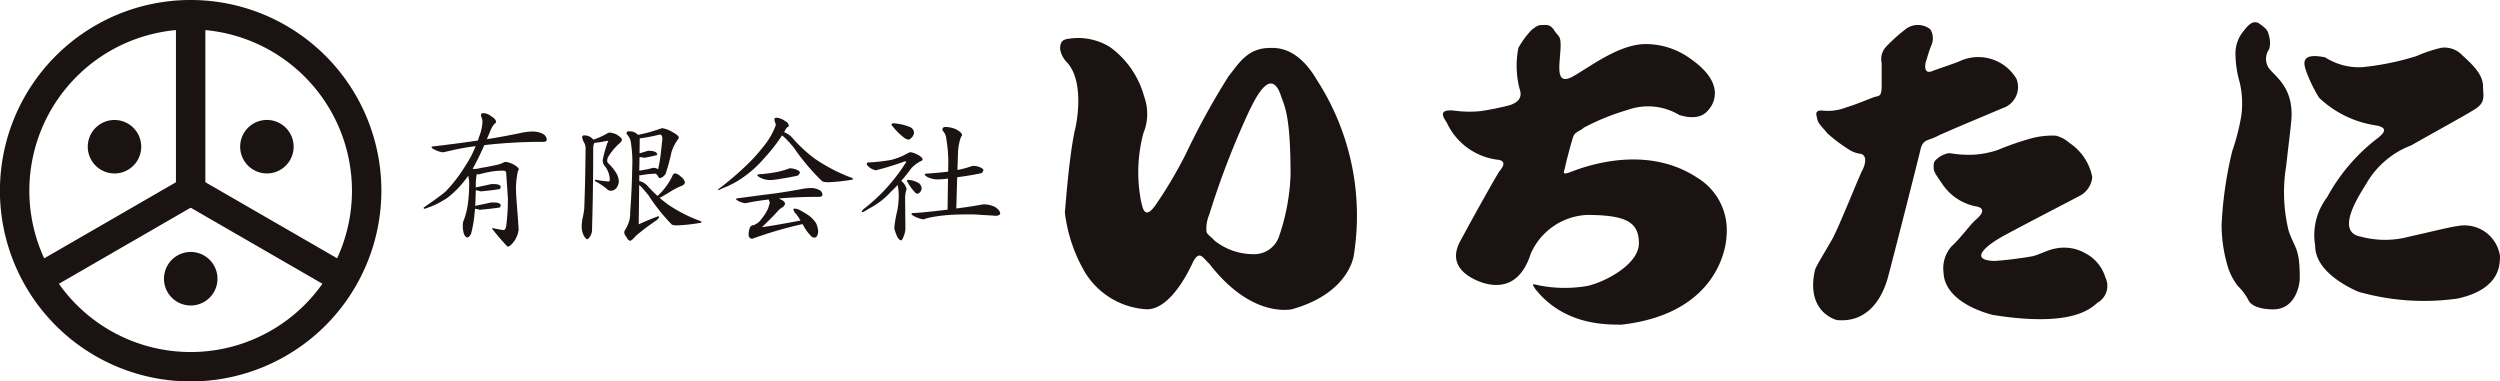 <svg xmlns="http://www.w3.org/2000/svg" xmlns:xlink="http://www.w3.org/1999/xlink" width="187.772" height="28.649" viewBox="0 0 187.772 28.649">
  <defs>
    <clipPath id="clip-path">
      <rect id="長方形_7224" data-name="長方形 7224" width="187.772" height="28.649" fill="none"/>
    </clipPath>
  </defs>
  <g id="グループ_11731" data-name="グループ 11731" transform="translate(0 0)">
    <g id="グループ_11731-2" data-name="グループ 11731" transform="translate(0 0)" clip-path="url(#clip-path)">
      <path id="パス_1197" data-name="パス 1197" d="M14.319,28.649A14.325,14.325,0,1,1,28.645,14.324,14.339,14.339,0,0,1,14.319,28.649m0-26.441A12.116,12.116,0,1,0,26.436,14.324,12.127,12.127,0,0,0,14.319,2.209" transform="translate(0 0)" fill="#1a1311"/>
      <rect id="長方形_7221" data-name="長方形 7221" width="2.209" height="13.22" transform="translate(13.215 1.104)" fill="#1a1311"/>
      <rect id="長方形_7222" data-name="長方形 7222" width="13.213" height="2.208" transform="translate(2.325 19.976) rotate(-30.005)" fill="#1a1311"/>
      <rect id="長方形_7223" data-name="長方形 7223" width="2.208" height="13.222" transform="matrix(0.5, -0.866, 0.866, 0.5, 13.767, 15.28)" fill="#1a1311"/>
      <path id="パス_1198" data-name="パス 1198" d="M15.607,17.856A2.008,2.008,0,1,1,13.6,15.848a2.008,2.008,0,0,1,2.006,2.008" transform="translate(-4.999 -6.836)" fill="#1a1311"/>
      <path id="パス_1199" data-name="パス 1199" d="M22.659,33.552a2.01,2.01,0,1,1-.735,2.743,2.014,2.014,0,0,1,.735-2.743" transform="translate(-9.341 -14.357)" fill="#1a1311"/>
      <path id="パス_1200" data-name="パス 1200" d="M32.728,19.593a2.008,2.008,0,1,1,2.741-.737,2.006,2.006,0,0,1-2.741.737" transform="translate(-13.683 -6.835)" fill="#1a1311"/>
      <path id="パス_1201" data-name="パス 1201" d="M155.785,5.783c-1.7,0-2.351,1.19-3.1,2.115a55.319,55.319,0,0,0-3.185,5.78,32.486,32.486,0,0,1-2.325,3.932c-.833,1.162-.959.121-1.073-.325a11.421,11.421,0,0,1,.177-5.1,3.789,3.789,0,0,0,.061-2.741,6.783,6.783,0,0,0-2.562-3.723,4.529,4.529,0,0,0-3.127-.625c-.591.056-.625.446-.625.776a1.832,1.832,0,0,0,.446.92c1.432,1.431.8,4.679.655,5.186-.449,2.114-.687,5.629-.746,6.163a11.585,11.585,0,0,0,1.552,4.56,5.815,5.815,0,0,0,4.616,2.712c1.85,0,3.278-3.157,3.453-3.546.507-.948.746-.3,1.223.118,3.037,3.935,5.84,3.485,6.2,3.428,3.931-1.1,4.559-3.518,4.648-3.993A18.774,18.774,0,0,0,159.3,8.17c-1.486-2.537-3.1-2.387-3.519-2.387m.717,14.063a1.965,1.965,0,0,1-1.994,1.425,4.684,4.684,0,0,1-2.862-1c-.325-.36-.563-.454-.624-.691a2.66,2.66,0,0,1,.208-1.276,61.507,61.507,0,0,1,3.067-7.929c.333-.627,1.519-3.248,2.295-1.071.266.836.745,1.371.745,6.019a15.932,15.932,0,0,1-.834,4.528" transform="translate(-60.401 -2.182)" fill="#1a1311"/>
      <path id="パス_1202" data-name="パス 1202" d="M209.684,14.764c-4.111-2.706-9.027-.6-9.621-.387s-.359-.09-.3-.415.443-1.788.595-2.238.536-.442.8-.713a17.415,17.415,0,0,1,3.307-1.34,4.551,4.551,0,0,1,3.872.384c1.76.536,2.181-.384,2.413-.682.987-1.789-1.13-3.223-1.576-3.545a5.7,5.7,0,0,0-3.368-1.1c-1.965,0-4.111,1.666-5.421,2.41s-1.072-.594-.982-1.845-.121-1.07-.448-1.578-.593-.417-.927-.417-.444.119-.771.354A6.477,6.477,0,0,0,196.25,5.02,6.928,6.928,0,0,0,196.4,8.3c.121.658-.446.894-.778,1.014a21.439,21.439,0,0,1-2.172.446,8.445,8.445,0,0,1-2.027-.034c-1.371-.144-.685.661-.537.927a4.856,4.856,0,0,0,3.874,2.769c.654.121.271.6.089.832s-1.845,3.191-2.976,5.3,1.191,2.921,1.695,3.1c2.711.83,3.427-1.668,3.635-2.234a4.859,4.859,0,0,1,4.2-2.858c3.04,0,3.9.593,3.9,2.14s-2.5,2.893-3.876,3.194a9.945,9.945,0,0,1-3.722-.064c-.568-.153-.327.03-.179.3,2.322,2.918,5.778,2.62,6.4,2.679,7.654-.839,7.958-6.342,7.958-6.67a4.6,4.6,0,0,0-2.207-4.38" transform="translate(-82.207 -1.418)" fill="#1a1311"/>
      <path id="パス_1203" data-name="パス 1203" d="M253.69,9.547a1.671,1.671,0,0,0,1.072-2.2,3.329,3.329,0,0,0-4.321-1.315c-.268.117-1.612.569-2,.718-.713.3-.534-.6-.473-.748s.2-.744.413-1.219a1.32,1.32,0,0,0-.088-1.162,1.506,1.506,0,0,0-1.845-.031,13.111,13.111,0,0,0-1.43,1.278,1.361,1.361,0,0,0-.388,1.281V7.877c0,.868-.239.717-.569.833s-1.311.536-2.114.777a3.659,3.659,0,0,1-1.731.234c-.686-.055-.474.33-.416.661s.508.713.747,1.04a11.844,11.844,0,0,0,1.668,1.25,2.086,2.086,0,0,0,.864.3c.506.15.3.864.09,1.251s-1.756,4.264-2.236,5.125-1.22,2.026-1.311,2.352c-.68,3.007,1.373,3.694,1.67,3.755,2.387.212,3.427-1.785,3.813-3.22s2.266-8.816,2.444-9.593.568-.65,1.22-.981,3.394-1.459,4.918-2.113" transform="translate(-103.302 -1.414)" fill="#1a1311"/>
      <path id="パス_1204" data-name="パス 1204" d="M266.653,26.653a3.256,3.256,0,0,0-2.289-.237c-.415.087-1.042.415-1.52.533a28.318,28.318,0,0,1-2.859.36c-2-.056-.6-1.163.446-1.762s5.034-2.647,5.866-3.095A1.755,1.755,0,0,0,267.31,21a3.992,3.992,0,0,0-1.725-2.565,2.4,2.4,0,0,0-1.01-.538,6.252,6.252,0,0,0-1.762.18,21.463,21.463,0,0,0-2.592.893,6.889,6.889,0,0,1-1.875.358,8.5,8.5,0,0,1-1.759-.119,1.721,1.721,0,0,0-.952.445c-.268.21-.237.39-.237.685s.295.661.657,1.2a3.948,3.948,0,0,0,2.619,1.689c.716.184.238.69-.147,1.02s-1.1,1.34-1.788,1.966a2.489,2.489,0,0,0-.6,1.965c.093,2.233,3.249,3.072,3.723,3.188,5.808.918,7.271-.417,7.839-.923a1.448,1.448,0,0,0,.592-1.909,3.043,3.043,0,0,0-1.64-1.874" transform="translate(-110.163 -7.708)" fill="#1a1311"/>
      <path id="パス_1205" data-name="パス 1205" d="M298.287,13.685c.179-1.639.327-2.74.357-3.158.33-2.711-1.278-3.546-1.7-4.2a1.243,1.243,0,0,1,.059-1.367,1.751,1.751,0,0,0,0-.954c-.093-.446-.181-.567-.717-.954s-.983.269-1.221.566a2.6,2.6,0,0,0-.593,1.7,7.913,7.913,0,0,0,.322,2.147,7.04,7.04,0,0,1,.121,2.469,16.565,16.565,0,0,1-.686,2.684,29.037,29.037,0,0,0-.8,5.569,11.1,11.1,0,0,0,.509,3.241,4.722,4.722,0,0,0,.713,1.318,4.078,4.078,0,0,1,.83,1.131c.364.564,1.407.624,1.821.624,1.731,0,2-1.934,2-2.323,0-2.325-.361-2.2-.835-3.577a12.2,12.2,0,0,1-.179-4.914" transform="translate(-126.569 -1.264)" fill="#1a1311"/>
      <path id="パス_1206" data-name="パス 1206" d="M315.934,19.7c-.447.034-1.725.357-3.692.8a7,7,0,0,1-3.636,0c-2.027-.356,0-3.277.419-3.99a6.587,6.587,0,0,1,3.364-2.863c1.191-.683,3.753-2.086,4.678-2.647s.739-.925.718-1.82-.8-1.609-1.552-2.3a1.839,1.839,0,0,0-1.576-.566,10.414,10.414,0,0,0-1.879.628,20.328,20.328,0,0,1-4.081.831,4.731,4.731,0,0,1-2.771-.739c-1.906-.389-1.609.506-1.4,1.1a10.773,10.773,0,0,0,.953,1.939,7.857,7.857,0,0,0,4.169,2.057c1.4.208.357.861-.085,1.215a13.968,13.968,0,0,0-3.49,4.2,4.691,4.691,0,0,0-.894,3.637c0,1.965,2.563,3.159,3.246,3.457a17.955,17.955,0,0,0,7.48.506c3.338-.748,3.128-2.742,3.155-3.189a2.693,2.693,0,0,0-3.126-2.263" transform="translate(-131.289 -2.726)" fill="#1a1311"/>
      <path id="パス_1207" data-name="パス 1207" d="M64.221,16.326a1.578,1.578,0,0,1,.642.154.541.541,0,0,1,.342.444c-.007.111-.081.17-.221.176a38.4,38.4,0,0,0-4.471.245q-.487,1.1-.874,1.77a.267.267,0,0,1,.077.034.093.093,0,0,1,.044-.012,2.11,2.11,0,0,0,.443-.065q.664-.112,1.305-.255a1.762,1.762,0,0,0,.465-.177.4.4,0,0,1,.155-.033,1.732,1.732,0,0,1,.51.155c.295.155.454.295.475.421a.788.788,0,0,0-.067.077A5.97,5.97,0,0,0,62.9,20.9q0,.211.1,1.484.078.972.089,1.338a2.042,2.042,0,0,1-.288.775q-.333.475-.542.475A16.6,16.6,0,0,1,61.1,23.629c0-.037.011-.056.033-.056a8.07,8.07,0,0,0,.819.155c.118-.014.188-.132.21-.353a15.9,15.9,0,0,0,.122-2q-.044-.73-.133-1.969c-.007-.1-.1-.144-.265-.144-.148,0-.343.012-.587.034a8.6,8.6,0,0,0-1.217.255.69.69,0,0,1-.133-.045,4.4,4.4,0,0,0-.077.841v.177q.952-.2,1.173-.255h.122q.564,0,.575.21a.449.449,0,0,1-.056.166q-.519.089-1.339.166a.381.381,0,0,1-.1.01,3.16,3.16,0,0,0-.376-.088q-.011.675-.044,1.173.985-.2,1.206-.255h.133q.564,0,.575.21a.449.449,0,0,1-.056.166q-.553.089-1.416.166a.57.57,0,0,1-.111.011,1.88,1.88,0,0,0-.342-.078c-.008.118-.019.229-.034.332a9.025,9.025,0,0,1-.266,1.55q-.133.254-.276.276c-.132-.03-.225-.141-.276-.333a2.19,2.19,0,0,1-.067-.574,1.489,1.489,0,0,1,.022-.255,5.891,5.891,0,0,0,.365-1.405,11.971,11.971,0,0,0,.089-1.671q-.034-.222-.067-.409a7.291,7.291,0,0,1-1.571,1.671,7.294,7.294,0,0,1-1.173.631l-.52.187a.077.077,0,0,1-.088-.088q1.15-.786,1.649-1.206A11.079,11.079,0,0,0,59.1,18.882a8.092,8.092,0,0,0,.763-1.46,18.772,18.772,0,0,0-1.958.354c-.274.067-.44.1-.5.11a1.783,1.783,0,0,1-.575-.176c-.184-.081-.276-.147-.276-.2s.036-.067.11-.067q1.893-.222,3.364-.442l.111-.332a3.373,3.373,0,0,0,.233-1.074.781.781,0,0,0-.077-.353.456.456,0,0,1-.034-.156q0-.143.21-.143a1.071,1.071,0,0,1,.542.221c.243.147.372.292.387.431,0,.052-.052.111-.155.177a2.49,2.49,0,0,0-.243.409c-.1.251-.2.491-.3.72q1.349-.212,2.744-.51a4.566,4.566,0,0,1,.775-.067" transform="translate(-24.136 -6.446)" fill="#1a1311"/>
      <path id="パス_1208" data-name="パス 1208" d="M77.775,18.035a.379.379,0,0,1-.033.1,1.047,1.047,0,0,0-.044.31q0,3.087-.089,6.064a.914.914,0,0,1-.144.542q-.11.2-.232.222c-.081-.03-.17-.137-.266-.321a1.537,1.537,0,0,1-.133-.719,3.192,3.192,0,0,1,.067-.543,6.269,6.269,0,0,0,.122-.708q.078-1.958.1-4.437a.987.987,0,0,0-.144-.6.947.947,0,0,1-.11-.321.136.136,0,0,1,.155-.154.841.841,0,0,1,.52.165c.073.067.133.118.177.155a5.7,5.7,0,0,0,1.04-.475.388.388,0,0,1,.21-.055,1.959,1.959,0,0,1,.465.132c.266.162.405.292.42.387a.378.378,0,0,1-.121.233,4.418,4.418,0,0,0-.919,1.084.591.591,0,0,0-.067.288.262.262,0,0,0,.111.21,3.5,3.5,0,0,1,.608.775,1.381,1.381,0,0,1,.155.565.953.953,0,0,1-.2.509.578.578,0,0,1-.387.188.416.416,0,0,1-.244-.077,4.877,4.877,0,0,0-.9-.619c-.052-.037-.077-.067-.077-.089s.019-.044.055-.044a9.126,9.126,0,0,0,.974.133c.059-.007.092-.056.1-.144a1.739,1.739,0,0,0-.376-1.018.632.632,0,0,1-.155-.387.942.942,0,0,1,.011-.144,12.068,12.068,0,0,1,.332-1.195l.077-.1c-.029-.044-.059-.066-.089-.066a.345.345,0,0,0-.11.022,8.476,8.476,0,0,1-.863.132m5.1-1.107a2.088,2.088,0,0,1,.652.221q.6.321.6.465a.3.3,0,0,1-.077.176,3.176,3.176,0,0,0-.475.963,14.32,14.32,0,0,1-.432,1.593.775.775,0,0,1-.233.255c-.074.037-.137.067-.188.089a.265.265,0,0,1-.155-.155.694.694,0,0,0-.166-.188c-.214.007-.429.022-.642.045-.272.036-.442.063-.508.077a.362.362,0,0,1-.089-.011V20.9l.188.056a1.354,1.354,0,0,1,.52.409q.331.354.664.653a4.438,4.438,0,0,0,.62-.686,4.514,4.514,0,0,0,.52-.874.214.214,0,0,1,.2-.133.864.864,0,0,1,.409.244.753.753,0,0,1,.31.42c-.007.111-.085.2-.233.266a4.8,4.8,0,0,0-.863.442q-.542.332-.807.465.321.276.631.5A10.677,10.677,0,0,0,85.8,23.921a.247.247,0,0,0,.033.066c-.022.044-.1.071-.233.077a13.013,13.013,0,0,1-1.616.166c-.221,0-.358-.029-.409-.089a14.107,14.107,0,0,1-1.716-2.157q-.2-.254-.509-.6a1.593,1.593,0,0,0-.2-.188l-.034,2.955q.741-.343,1.472-.609c.029,0,.048.03.055.089a.741.741,0,0,1-.2.221,17.317,17.317,0,0,0-1.526,1.152q-.322.365-.443.387c-.11-.022-.206-.121-.288-.3a.549.549,0,0,1-.154-.3.325.325,0,0,1,.088-.255,3.65,3.65,0,0,0,.222-.465,2.1,2.1,0,0,0,.132-.83q.122-1.6.155-3.341a9.524,9.524,0,0,0-.122-2.014,1.133,1.133,0,0,0-.233-.442.254.254,0,0,1-.077-.133c0-.1.062-.144.188-.144a.816.816,0,0,1,.62.21.167.167,0,0,1,.067.055,12.453,12.453,0,0,0,1.8-.509m-1.682.775-.011,1.117c.192-.051.376-.107.553-.165a.4.4,0,0,1,.133-.022q.6,0,.641.276a.07.07,0,0,1-.055.055c-.2.052-.38.093-.542.122a2.083,2.083,0,0,0-.277.066,2.454,2.454,0,0,1-.454-.055l-.022,1.029q.166-.023.388-.067a4.064,4.064,0,0,0,.553-.122.342.342,0,0,1,.132-.022.523.523,0,0,1,.343.11,11.354,11.354,0,0,0,.221-1.372q.055-.5.1-.908c-.007-.222-.07-.332-.188-.332a13.992,13.992,0,0,1-1.516.288" transform="translate(-33.142 -7.302)" fill="#1a1311"/>
      <path id="パス_1209" data-name="パス 1209" d="M99.244,15.546a1.236,1.236,0,0,1,.653.266.412.412,0,0,1,.266.365.236.236,0,0,1-.133.089,2.253,2.253,0,0,0-.21.342.034.034,0,0,0-.011.022.664.664,0,0,1,.077.034,1.569,1.569,0,0,1,.6.465,10.664,10.664,0,0,0,1.638,1.505,12.828,12.828,0,0,0,2.822,1.45.247.247,0,0,0,.033.066c-.022.044-.1.071-.233.078a13.418,13.418,0,0,1-1.615.166c-.266,0-.432-.038-.5-.111a16.2,16.2,0,0,1-2.081-2.467,8.716,8.716,0,0,0-.608-.686,2.791,2.791,0,0,0-.288-.254,12.732,12.732,0,0,1-1.294,1.659,8.4,8.4,0,0,1-1.7,1.538,6.777,6.777,0,0,1-1.45.764c-.192.088-.307.144-.343.166a.248.248,0,0,1-.011-.078,22.864,22.864,0,0,0,2.168-1.848,11.992,11.992,0,0,0,1.217-1.35,5.492,5.492,0,0,0,.819-1.316,1.715,1.715,0,0,0,.133-.376.779.779,0,0,1-.111-.376c0-.074.056-.111.166-.111m2.612,5.278a1.381,1.381,0,0,1,.553.133.418.418,0,0,1,.276.376q-.022.133-.188.155-1.648,0-3.076.122c.036.022.078.048.122.077.206.081.317.188.332.321a.43.43,0,0,1-.2.266,1.372,1.372,0,0,0-.365.31q-.488.531-1.173,1.184,1.029-.144,2.9-.5a3.582,3.582,0,0,0-.332-.486.675.675,0,0,1-.2-.343c0-.044.018-.067.055-.067a1.513,1.513,0,0,1,.288.044,7.736,7.736,0,0,1,.73.42,2.188,2.188,0,0,1,.631.642,1.869,1.869,0,0,1,.155.6.84.84,0,0,1-.077.332.243.243,0,0,1-.222.144.515.515,0,0,1-.2-.078,3.687,3.687,0,0,1-.52-.664q-.078-.144-.155-.277a30.2,30.2,0,0,0-3.773,1.1.27.27,0,0,1-.277-.288,1.235,1.235,0,0,1,.067-.465.311.311,0,0,1,.343-.266,1.229,1.229,0,0,1,.221-.133,1.051,1.051,0,0,0,.321-.321,3.534,3.534,0,0,0,.366-.52,1.763,1.763,0,0,0,.21-.5c.036-.118.059-.2.067-.243a.4.4,0,0,1-.078-.21q-.641.067-1.372.2c-.2.044-.32.07-.365.077a1.331,1.331,0,0,1-.487-.132c-.155-.074-.232-.132-.232-.177s.03-.055.088-.055q1.538-.211,2.7-.354,1.128-.155,2.291-.376a3.767,3.767,0,0,1,.575-.045m-1.583-1.482a1.837,1.837,0,0,1,.376.066q.321.123.343.233a.493.493,0,0,1-.067.155.241.241,0,0,1-.166.11q-.6.132-1.217.222a5.337,5.337,0,0,1-.631.088,1.611,1.611,0,0,1-.951-.2c-.111-.073-.166-.125-.166-.155s.033-.066.1-.066a11.734,11.734,0,0,0,1.494-.2,6.849,6.849,0,0,0,.742-.221.317.317,0,0,1,.144-.034" transform="translate(-40.914 -6.706)" fill="#1a1311"/>
      <path id="パス_1210" data-name="パス 1210" d="M117.476,18.454a1.553,1.553,0,0,1,.476.155q.432.21.442.4c-.007.052-.063.1-.166.132a2.883,2.883,0,0,0-.664.5q-.4.542-.775.974a1.106,1.106,0,0,1,.4.6c-.015.052-.038.14-.066.266a2.757,2.757,0,0,0-.044.332l.022,2.424a1.556,1.556,0,0,1-.111.487q-.121.332-.2.354-.255-.011-.454-.674a.866.866,0,0,1-.067-.288,8.854,8.854,0,0,1,.221-1.262,6.357,6.357,0,0,0,.111-1.228,4.139,4.139,0,0,0-.077-.709q-.255.277-.51.509a5.719,5.719,0,0,1-1.682,1.283,2.306,2.306,0,0,1-.442.255.076.076,0,0,1-.066-.055c0-.03.044-.089.132-.177a13.6,13.6,0,0,0,1.56-1.405,13.909,13.909,0,0,0,1.561-2,1.091,1.091,0,0,0,.088-.132.121.121,0,0,0-.088-.056,22.578,22.578,0,0,1-2.191.675,1.136,1.136,0,0,1-.52-.243c-.11-.1-.166-.177-.166-.222,0-.081.037-.122.111-.122A13.094,13.094,0,0,0,116,19.041a4.493,4.493,0,0,0,1.306-.531.9.9,0,0,0,.166-.056m-1.295-2.168a2.4,2.4,0,0,1,.421.044,3.736,3.736,0,0,1,.885.255.481.481,0,0,1,.266.421.659.659,0,0,1-.144.321.6.6,0,0,1-.266.188.754.754,0,0,1-.343-.155,4.608,4.608,0,0,1-.863-.863c-.052-.044-.077-.073-.077-.088.014-.081.055-.122.121-.122m1.129,4.249a1.293,1.293,0,0,1,.266.033,1.807,1.807,0,0,1,.565.232.556.556,0,0,1,.188.409.869.869,0,0,1-.111.244.431.431,0,0,1-.188.122.305.305,0,0,1-.221-.122,3.468,3.468,0,0,1-.542-.764.163.163,0,0,1-.045-.078.081.081,0,0,1,.089-.077m4.946-1.051a1.669,1.669,0,0,1,.365.067q.321.132.343.243a.349.349,0,0,1-.067.155.253.253,0,0,1-.165.1q-.852.177-1.738.288l-.066,2.346q1.217-.154,1.958-.3a1.167,1.167,0,0,1,.165-.011,2.013,2.013,0,0,1,.764.188c.266.163.4.328.409.5,0,.088-.1.148-.309.177-.222-.022-.586-.044-1.1-.067-.31-.029-.572-.044-.786-.044q-1.261,0-2.024.078a10.19,10.19,0,0,0-1.283.21,2.645,2.645,0,0,1-.266.089,2.138,2.138,0,0,1-.619-.2c-.185-.1-.276-.158-.276-.188,0-.06.036-.089.11-.089q.564-.011,2.423-.233l.177-.022.033-2.334a4.937,4.937,0,0,1-.631.055,1.67,1.67,0,0,1-.963-.2c-.1-.074-.155-.126-.155-.155s.034-.067.1-.067q.963-.067,1.66-.155l.011-.775a10.061,10.061,0,0,0-.144-1.648,1.046,1.046,0,0,0-.276-.653.369.369,0,0,1-.022-.089c0-.125.084-.188.254-.188a2.013,2.013,0,0,1,.775.177q.431.232.453.442a1,1,0,0,1-.089.133,3.957,3.957,0,0,0-.221,1.173l-.044,1.306a7.319,7.319,0,0,0,1.007-.266.568.568,0,0,1,.233-.044" transform="translate(-49.098 -7.025)" fill="#1a1311"/>
    </g>
  </g>
</svg>

